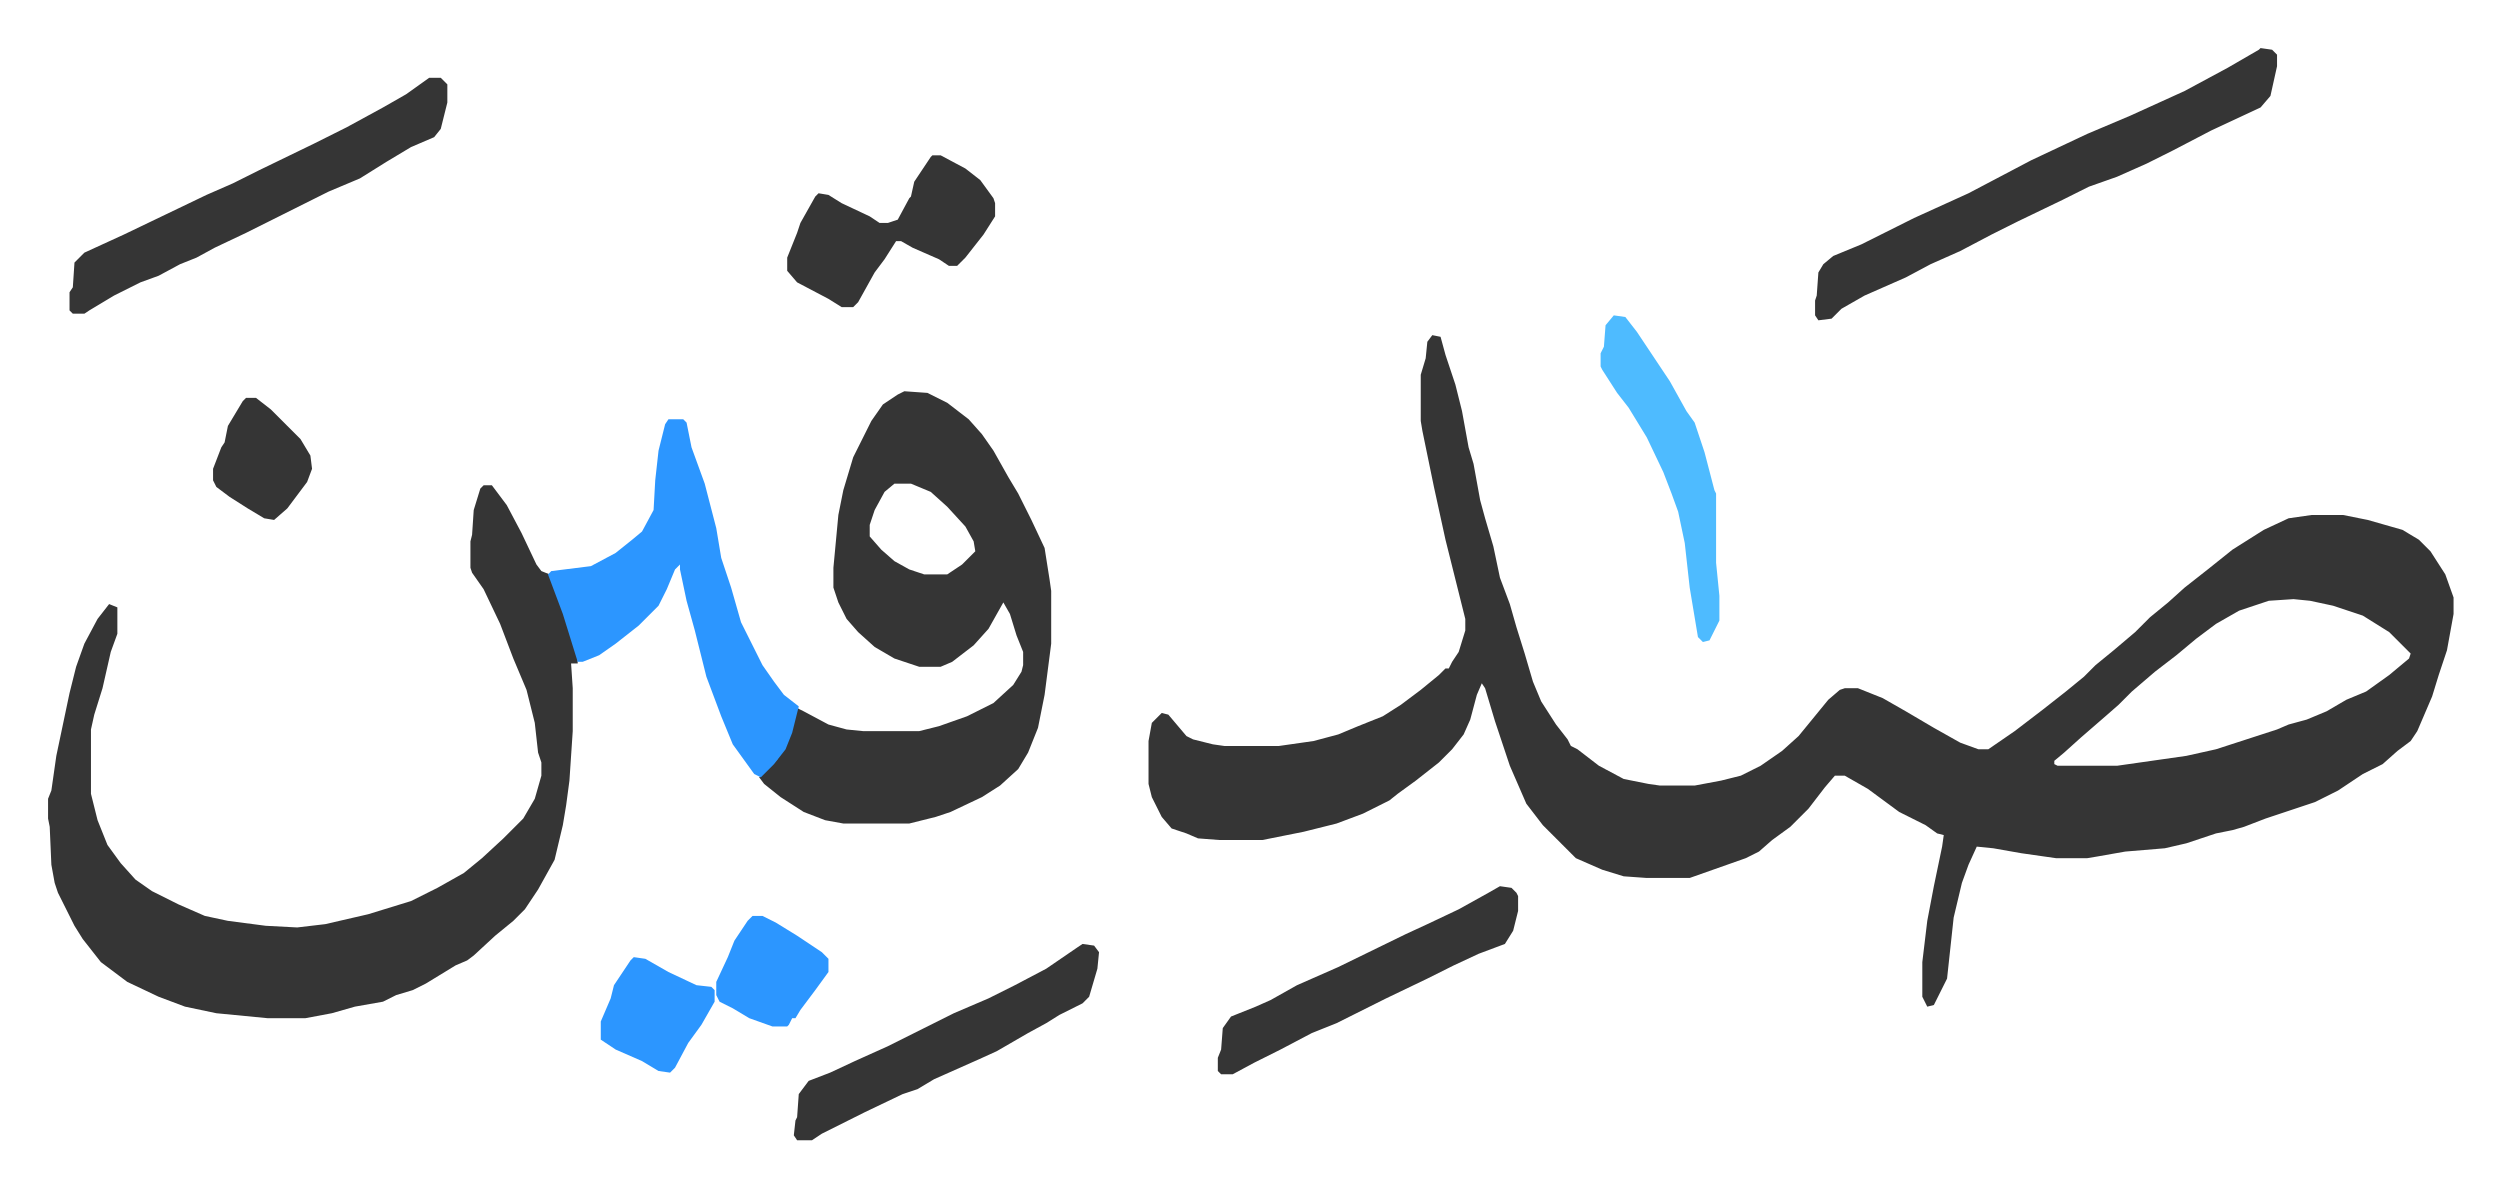 <svg xmlns="http://www.w3.org/2000/svg" role="img" viewBox="-29.14 471.86 1515.28 719.28"><path fill="#353535" id="rule_normal" d="M839 675l5 1 3 11 6 18 4 16 4 22 3 10 4 22 3 11 5 17 4 19 6 16 4 14 5 16 5 17 5 12 9 14 7 9 2 4 4 2 13 10 15 8 15 3 7 1h21l16-3 12-3 12-6 13-9 10-9 9-11 9-11 7-6 3-1h8l15 6 14 8 17 10 16 9 11 4h6l16-11 17-13 14-11 11-9 7-7 11-9 13-11 9-9 11-9 10-9 14-11 15-12 19-12 15-7 14-2h19l15 3 21 6 10 6 7 7 9 14 5 14v10l-4 22-5 15-4 13-9 21-4 6-8 6-9 8-12 6-15 10-14 7-30 10-13 5-7 2-10 2-18 6-13 3-24 2-17 3-6 1h-19l-21-3-17-3-10-1-5 11-4 11-5 21-4 37-8 16-4 1-3-6v-21l3-25 4-21 5-24 1-7-4-1-7-5-16-8-19-14-14-8h-6l-6 7-10 13-11 11-11 8-8 7-8 4-17 6-17 6h-26l-14-1-13-4-16-7-20-20-10-13-10-23-9-27-6-20-2-3-3 7-4 15-4 9-7 9-8 8-14 11-11 8-5 4-16 8-16 6-20 5-25 5h-26l-13-1-7-3-9-3-6-7-6-12-2-8v-26l2-11 6-6 4 1 11 13 4 2 12 3 7 1h33l21-3 15-4 12-5 15-6 11-7 12-9 11-9 4-4h2l2-4 4-6 4-13v-7l-4-16-8-32-7-32-7-34-1-6v-28l3-10 1-10zm522 160l-15 1-18 6-14 8-12 9-12 10-13 10-14 12-8 8-8 7-15 13-10 9-6 5v2l2 1h36l42-6 18-4 37-12 7-3 11-3 12-5 12-7 12-5 14-10 12-10 1-3-5-5-8-8-16-10-18-6-14-3zM264 766h5l9 12 9 17 9 19 3 4 5 2 10 27 7 24v3h-4l1 15v26l-2 30-2 15-2 12-5 21-10 18-8 12-7 7-11 9-13 12-4 3-7 3-18 11-8 4-10 3-8 4-17 3-14 4-16 3h-23l-31-3-19-4-16-6-19-9-16-12-11-14-5-8-5-10-5-10-2-6-2-11-1-23-1-5v-12l2-5 3-21 8-38 4-16 5-14 8-15 7-9 5 2v16l-4 11-5 22-5 16-2 9v39l4 16 6 15 8 11 9 10 10 7 16 8 16 7 14 3 23 3 19 1 17-2 26-6 13-4 13-4 16-8 16-9 11-9 13-12 5-5 7-7 7-12 4-14v-8l-2-6-2-18-5-20-8-19-8-21-10-21-7-10-1-3v-16l1-4 1-15 4-13zm255-57l14 1 12 6 13 10 8 9 7 10 9 16 6 10 8 16 8 17 3 19 1 7v32l-4 31-4 20-6 15-6 10-11 10-11 7-19 9-9 3-16 4h-40l-11-2-13-5-14-9-10-8-3-4 11-11 6-10 5-16 1-5 4 2 15 8 11 3 10 1h34l12-3 17-6 16-8 12-11 5-8 1-4v-8l-4-10-4-13-4-7-9 16-9 10-13 10-7 3h-13l-15-5-12-7-10-9-7-8-5-10-3-9v-12l3-32 3-15 6-20 5-10 6-12 7-10 9-6zm-6 56l-6 5-6 11-3 9v7l7 8 8 7 9 5 9 3h14l9-6 8-8-1-6-5-9-11-12-10-9-12-5z"/><path fill="#2c96ff" id="rule_madd_permissible_2_4_6" d="M376 726h9l2 2 3 15 8 22 7 27 3 18 6 18 6 21 8 16 5 10 7 10 6 8 9 7-4 16-4 10-7 9-8 8-4-2-13-18-7-17-9-24-7-28-5-18-4-19v-3l-3 3-5 12-5 10-12 12-14 11-10 7-10 4h-3l-9-29-9-24 2-2 24-3 15-8 10-8 6-5 7-13 1-18 2-18 4-16z"/><path fill="#353535" id="rule_normal" d="M1341 501l7 1 3 3v7l-4 18-6 7-30 14-23 12-16 8-18 8-17 6-16 8-27 13-16 8-19 10-18 8-15 8-25 11-14 8-6 6-8 1-2-3v-9l1-3 1-14 3-5 6-5 17-7 16-8 16-8 33-15 19-10 19-10 34-16 26-11 33-15 26-14 19-11zM231 519h7l4 4v11l-4 16-4 5-14 6-15 9-16 10-19 8-20 10-8 4-14 7-8 4-19 9-11 6-10 4-13 7-11 4-16 8-15 9-3 2h-7l-2-2v-11l2-3 1-15 6-6 24-11 25-12 25-12 16-7 16-8 33-16 20-10 22-12 14-8zm396 525l7 1 3 4-1 10-5 17-4 4-14 7-8 5-11 6-19 11-11 5-18 8-9 4-10 6-9 3-23 11-16 8-10 5-6 4h-9l-2-3 1-9 1-2 1-14 6-8 13-5 15-7 20-9 16-8 24-12 21-9 16-8 19-10 19-13zm253-35l7 1 3 3 1 2v9l-3 12-5 8-16 6-15 7-16 8-25 12-20 10-10 5-15 6-19 10-16 8-13 7h-7l-2-2v-8l2-5 1-13 5-7 15-6 9-4 16-9 25-11 41-20 13-6 19-9 18-10zM536 566h5l15 8 9 7 8 11 1 3v8l-7 11-11 14-5 5h-5l-6-4-16-7-7-4h-3l-7 11-6 8-10 18-3 3h-7l-8-5-19-10-6-7v-8l6-15 2-6 9-16 2-2 6 1 8 5 17 8 6 4h5l6-2 7-13 1-1 2-9 10-15z"/><path fill="#4ebbff" id="rule_madd_normal_2_vowels" d="M949 663l7 1 7 9 10 15 10 15 10 18 5 7 6 18 6 23 1 2v42l2 20v15l-6 12-4 1-3-3-5-30-3-27-4-19-4-11-5-13-10-21-11-18-7-9-9-14-1-2v-8l2-4 1-13z"/><path fill="#2c96ff" id="rule_madd_permissible_2_4_6" d="M355 1052l7 1 14 8 17 8 9 1 2 2v7l-8 14-8 11-8 15-3 3-7-1-10-6-16-7-9-6v-11l6-14 2-8 10-15zm72-25h6l8 4 13 8 15 10 4 4v8l-8 11-9 12-3 5h-2l-2 4-1 1h-9l-14-5-10-6-8-4-2-4v-8l7-15 4-10 8-12z"/><path fill="#353535" id="rule_normal" d="M120 713h6l9 7 18 18 6 10 1 8-3 8-12 16-8 7-6-1-10-6-11-7-8-6-2-4v-7l5-13 2-3 2-10 9-15z"/></svg>
